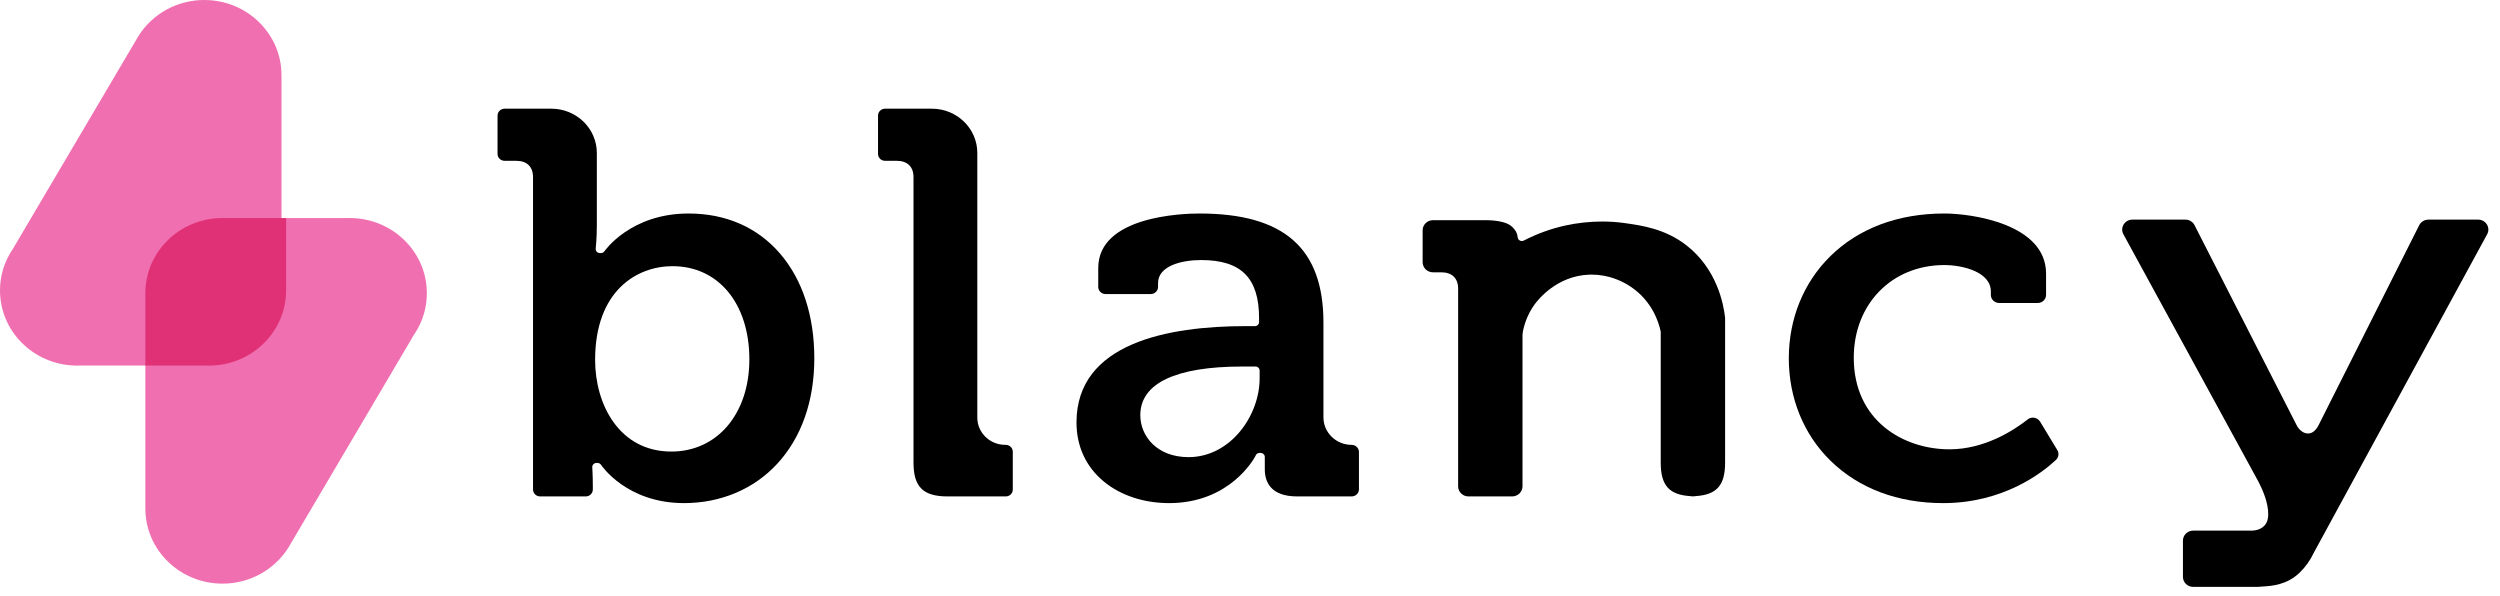 <?xml version="1.0" encoding="UTF-8"?> <svg xmlns="http://www.w3.org/2000/svg" width="172" height="41" viewBox="0 0 172 41" fill="none"> <path d="M171.098 15.442C170.97 15.234 170.745 15.11 170.495 15.11H167.074C166.807 15.11 166.559 15.261 166.442 15.494L159.501 29.286C159.307 29.645 159.068 29.825 158.786 29.825C158.363 29.825 158.087 29.395 158.056 29.346C158.053 29.34 158.049 29.334 158.046 29.327L150.983 15.49C150.863 15.255 150.622 15.11 150.353 15.11H146.711C146.461 15.11 146.236 15.234 146.107 15.442C145.979 15.65 145.972 15.903 146.089 16.117L155.398 33.171C155.655 33.667 156.077 34.612 156.053 35.427C156.047 35.636 156.014 35.905 155.816 36.137C155.537 36.461 155.109 36.509 154.878 36.509C154.844 36.509 154.816 36.508 154.795 36.507H150.889C150.501 36.507 150.186 36.815 150.186 37.193V39.692C150.186 40.07 150.501 40.377 150.889 40.377H155.346C155.437 40.367 155.54 40.36 155.659 40.353C156.287 40.315 157.339 40.252 158.227 39.386C158.626 38.997 158.949 38.541 159.189 38.03C159.191 38.025 159.194 38.02 159.197 38.015L171.117 16.116C171.234 15.902 171.227 15.65 171.098 15.442Z" fill="black"></path> <path d="M46.191 31.067C42.586 31.067 40.944 27.801 40.944 24.767C40.944 20.003 43.813 18.313 46.27 18.313C49.431 18.313 51.556 20.891 51.556 24.728C51.556 28.46 49.35 31.067 46.191 31.067ZM53.66 17.438C52.109 15.639 49.935 14.689 47.372 14.689C43.376 14.689 41.605 17.259 41.587 17.285C41.534 17.364 41.444 17.412 41.348 17.412H41.269C41.188 17.412 41.11 17.378 41.056 17.319C41.002 17.26 40.976 17.181 40.985 17.103C40.986 17.096 41.062 16.415 41.062 15.485V10.523C41.062 8.844 39.66 7.478 37.936 7.478H34.718C34.449 7.478 34.231 7.691 34.231 7.953V10.589C34.231 10.851 34.449 11.064 34.718 11.064H35.52C36.252 11.064 36.672 11.473 36.672 12.186V33.679C36.672 33.941 36.891 34.154 37.159 34.154H40.299C40.568 34.154 40.786 33.941 40.786 33.679V33.435C40.786 32.688 40.748 32.156 40.748 32.151C40.742 32.074 40.77 31.998 40.824 31.941C40.878 31.885 40.953 31.852 41.033 31.852H41.111C41.21 31.852 41.301 31.902 41.354 31.983C41.37 32.009 43.103 34.614 47.057 34.614C49.581 34.614 51.856 33.656 53.465 31.916C55.14 30.105 56.025 27.593 56.025 24.652C56.025 21.725 55.207 19.23 53.66 17.438Z" fill="black"></path> <path d="M69.196 30.606H69.161C68.101 30.606 67.239 29.766 67.239 28.734V10.52C67.239 8.843 65.838 7.478 64.117 7.478H60.892C60.625 7.478 60.408 7.69 60.408 7.95V10.592C60.408 10.852 60.625 11.064 60.892 11.064H61.697C62.429 11.064 62.849 11.473 62.849 12.186V31.824C62.849 33.501 63.509 34.154 65.202 34.154H69.196C69.463 34.154 69.68 33.942 69.68 33.682V31.078C69.68 30.818 69.463 30.606 69.196 30.606Z" fill="black"></path> <path d="M86.663 26.032C86.663 28.595 84.654 31.451 81.771 31.451C79.593 31.451 78.453 29.998 78.453 28.564C78.453 26.374 80.88 25.217 85.472 25.217H86.378C86.535 25.217 86.663 25.342 86.663 25.496V26.032ZM92.993 30.606C91.923 30.606 91.053 29.759 91.053 28.717V22.197C91.053 17.075 88.341 14.689 82.519 14.689C81.357 14.689 75.559 14.87 75.559 18.438V19.742C75.559 20.011 75.784 20.231 76.061 20.231H79.172C79.449 20.231 79.674 20.011 79.674 19.742V19.474C79.674 18.306 81.27 17.891 82.637 17.891C85.394 17.891 86.624 19.125 86.624 21.89V22.159C86.624 22.312 86.496 22.437 86.338 22.437H85.708C80.396 22.437 74.063 23.586 74.063 29.062C74.063 30.709 74.714 32.116 75.945 33.132C77.106 34.088 78.699 34.614 80.432 34.614C84.603 34.614 86.274 31.571 86.377 31.367C86.411 31.249 86.522 31.162 86.653 31.162H86.732C86.89 31.162 87.018 31.287 87.018 31.44V32.284C87.018 33.137 87.405 34.154 89.252 34.154H92.993C93.27 34.154 93.495 33.935 93.495 33.665V31.095C93.495 30.826 93.27 30.606 92.993 30.606Z" fill="black"></path> <path d="M116.04 16.889C114.571 15.74 112.955 15.513 111.775 15.348L111.756 15.345C111.265 15.276 110.752 15.241 110.231 15.241C109.379 15.241 108.525 15.334 107.695 15.516C106.701 15.735 105.74 16.083 104.836 16.551C104.794 16.573 104.748 16.583 104.702 16.583C104.656 16.583 104.609 16.573 104.567 16.55C104.483 16.507 104.427 16.425 104.418 16.332C104.405 16.203 104.37 16.079 104.315 15.964C104.314 15.963 104.186 15.709 103.925 15.516C103.609 15.283 102.98 15.149 102.198 15.149H98.59C98.197 15.149 97.877 15.461 97.877 15.844V18.04C97.877 18.423 98.197 18.735 98.59 18.735H99.167C99.899 18.735 100.319 19.144 100.319 19.857V33.459C100.319 33.842 100.638 34.154 101.032 34.154H104.035C104.428 34.154 104.748 33.842 104.748 33.459V23.052C104.748 23.044 104.748 23.037 104.749 23.029C104.754 22.968 104.764 22.881 104.78 22.776C104.925 22.085 105.2 21.465 105.6 20.918C105.836 20.596 107.124 18.985 109.315 18.897C109.378 18.894 109.441 18.893 109.502 18.893C110.696 18.893 111.623 19.345 112.19 19.723C113.68 20.718 114.128 22.201 114.252 22.793C114.256 22.812 114.258 22.83 114.258 22.849V25.548V29.484V31.824C114.258 33.395 114.831 34.043 116.304 34.134C116.33 34.136 116.356 34.141 116.38 34.149C116.407 34.147 116.435 34.145 116.464 34.144C116.467 34.144 116.47 34.144 116.472 34.144C116.475 34.144 116.478 34.144 116.481 34.144C116.51 34.145 116.538 34.147 116.565 34.149C116.589 34.141 116.615 34.136 116.641 34.134C118.114 34.043 118.687 33.395 118.687 31.824V29.484V25.119V21.866C118.584 20.9 118.118 18.515 116.04 16.889Z" fill="black"></path> <path d="M140.356 29.006C140.252 28.835 140.068 28.733 139.865 28.733C139.733 28.733 139.608 28.776 139.504 28.858C138.526 29.625 136.527 30.913 134.124 30.913C130.953 30.913 127.539 28.942 127.539 24.613C127.539 20.918 130.159 18.236 133.77 18.236C135.056 18.236 136.97 18.719 136.97 20.049V20.288C136.97 20.595 137.226 20.845 137.541 20.845H140.198C140.513 20.845 140.769 20.595 140.769 20.288V18.821C140.769 15.431 135.717 14.689 133.77 14.689C130.576 14.689 127.853 15.715 125.897 17.655C124.074 19.463 123.07 21.948 123.07 24.652C123.07 27.389 124.091 29.894 125.945 31.704C127.894 33.608 130.573 34.614 133.691 34.614C137.821 34.614 140.492 32.538 141.448 31.645C141.639 31.466 141.678 31.186 141.542 30.962L140.356 29.006Z" fill="black"></path> <path fill-rule="evenodd" clip-rule="evenodd" d="M10 20.172V34.982C10 37.838 12.377 40.154 15.309 40.154C17.218 40.154 18.891 39.172 19.826 37.699L19.827 37.699L19.832 37.69C19.888 37.601 19.942 37.51 19.993 37.418L28.476 23.038C28.608 22.847 28.726 22.647 28.83 22.439L28.834 22.433L28.834 22.433C29.175 21.749 29.367 20.982 29.367 20.172C29.367 17.389 27.111 15.121 24.283 15.005L24.283 15.005H24.259C24.192 15.002 24.125 15 24.058 15C23.991 15 23.924 15.002 23.857 15.005H15.51C15.443 15.002 15.376 15 15.309 15C12.377 15 10 17.315 10 20.172Z" fill="#F06FB0"></path> <path fill-rule="evenodd" clip-rule="evenodd" d="M19.367 19.982V5.171C19.367 2.315 16.99 0 14.058 0C12.149 0 10.476 0.982 9.541 2.455L9.54 2.454L9.535 2.463C9.479 2.552 9.425 2.643 9.374 2.736L0.891 17.115C0.76 17.306 0.641 17.507 0.537 17.715L0.533 17.721L0.533 17.721C0.192 18.404 0 19.171 0 19.982C0 22.765 2.256 25.033 5.084 25.148L5.084 25.149H5.108C5.175 25.151 5.242 25.154 5.309 25.154C5.377 25.154 5.443 25.151 5.51 25.149H13.857C13.924 25.151 13.991 25.154 14.058 25.154C16.99 25.154 19.367 22.838 19.367 19.982Z" fill="#F06FB0"></path> <path fill-rule="evenodd" clip-rule="evenodd" d="M10 20.172V25.149H14.174C14.24 25.152 14.307 25.154 14.374 25.154C17.306 25.154 19.683 22.839 19.683 19.983V15.005H15.51C15.443 15.002 15.377 15 15.309 15C12.377 15 10 17.315 10 20.172Z" fill="#E03176"></path> </svg> 